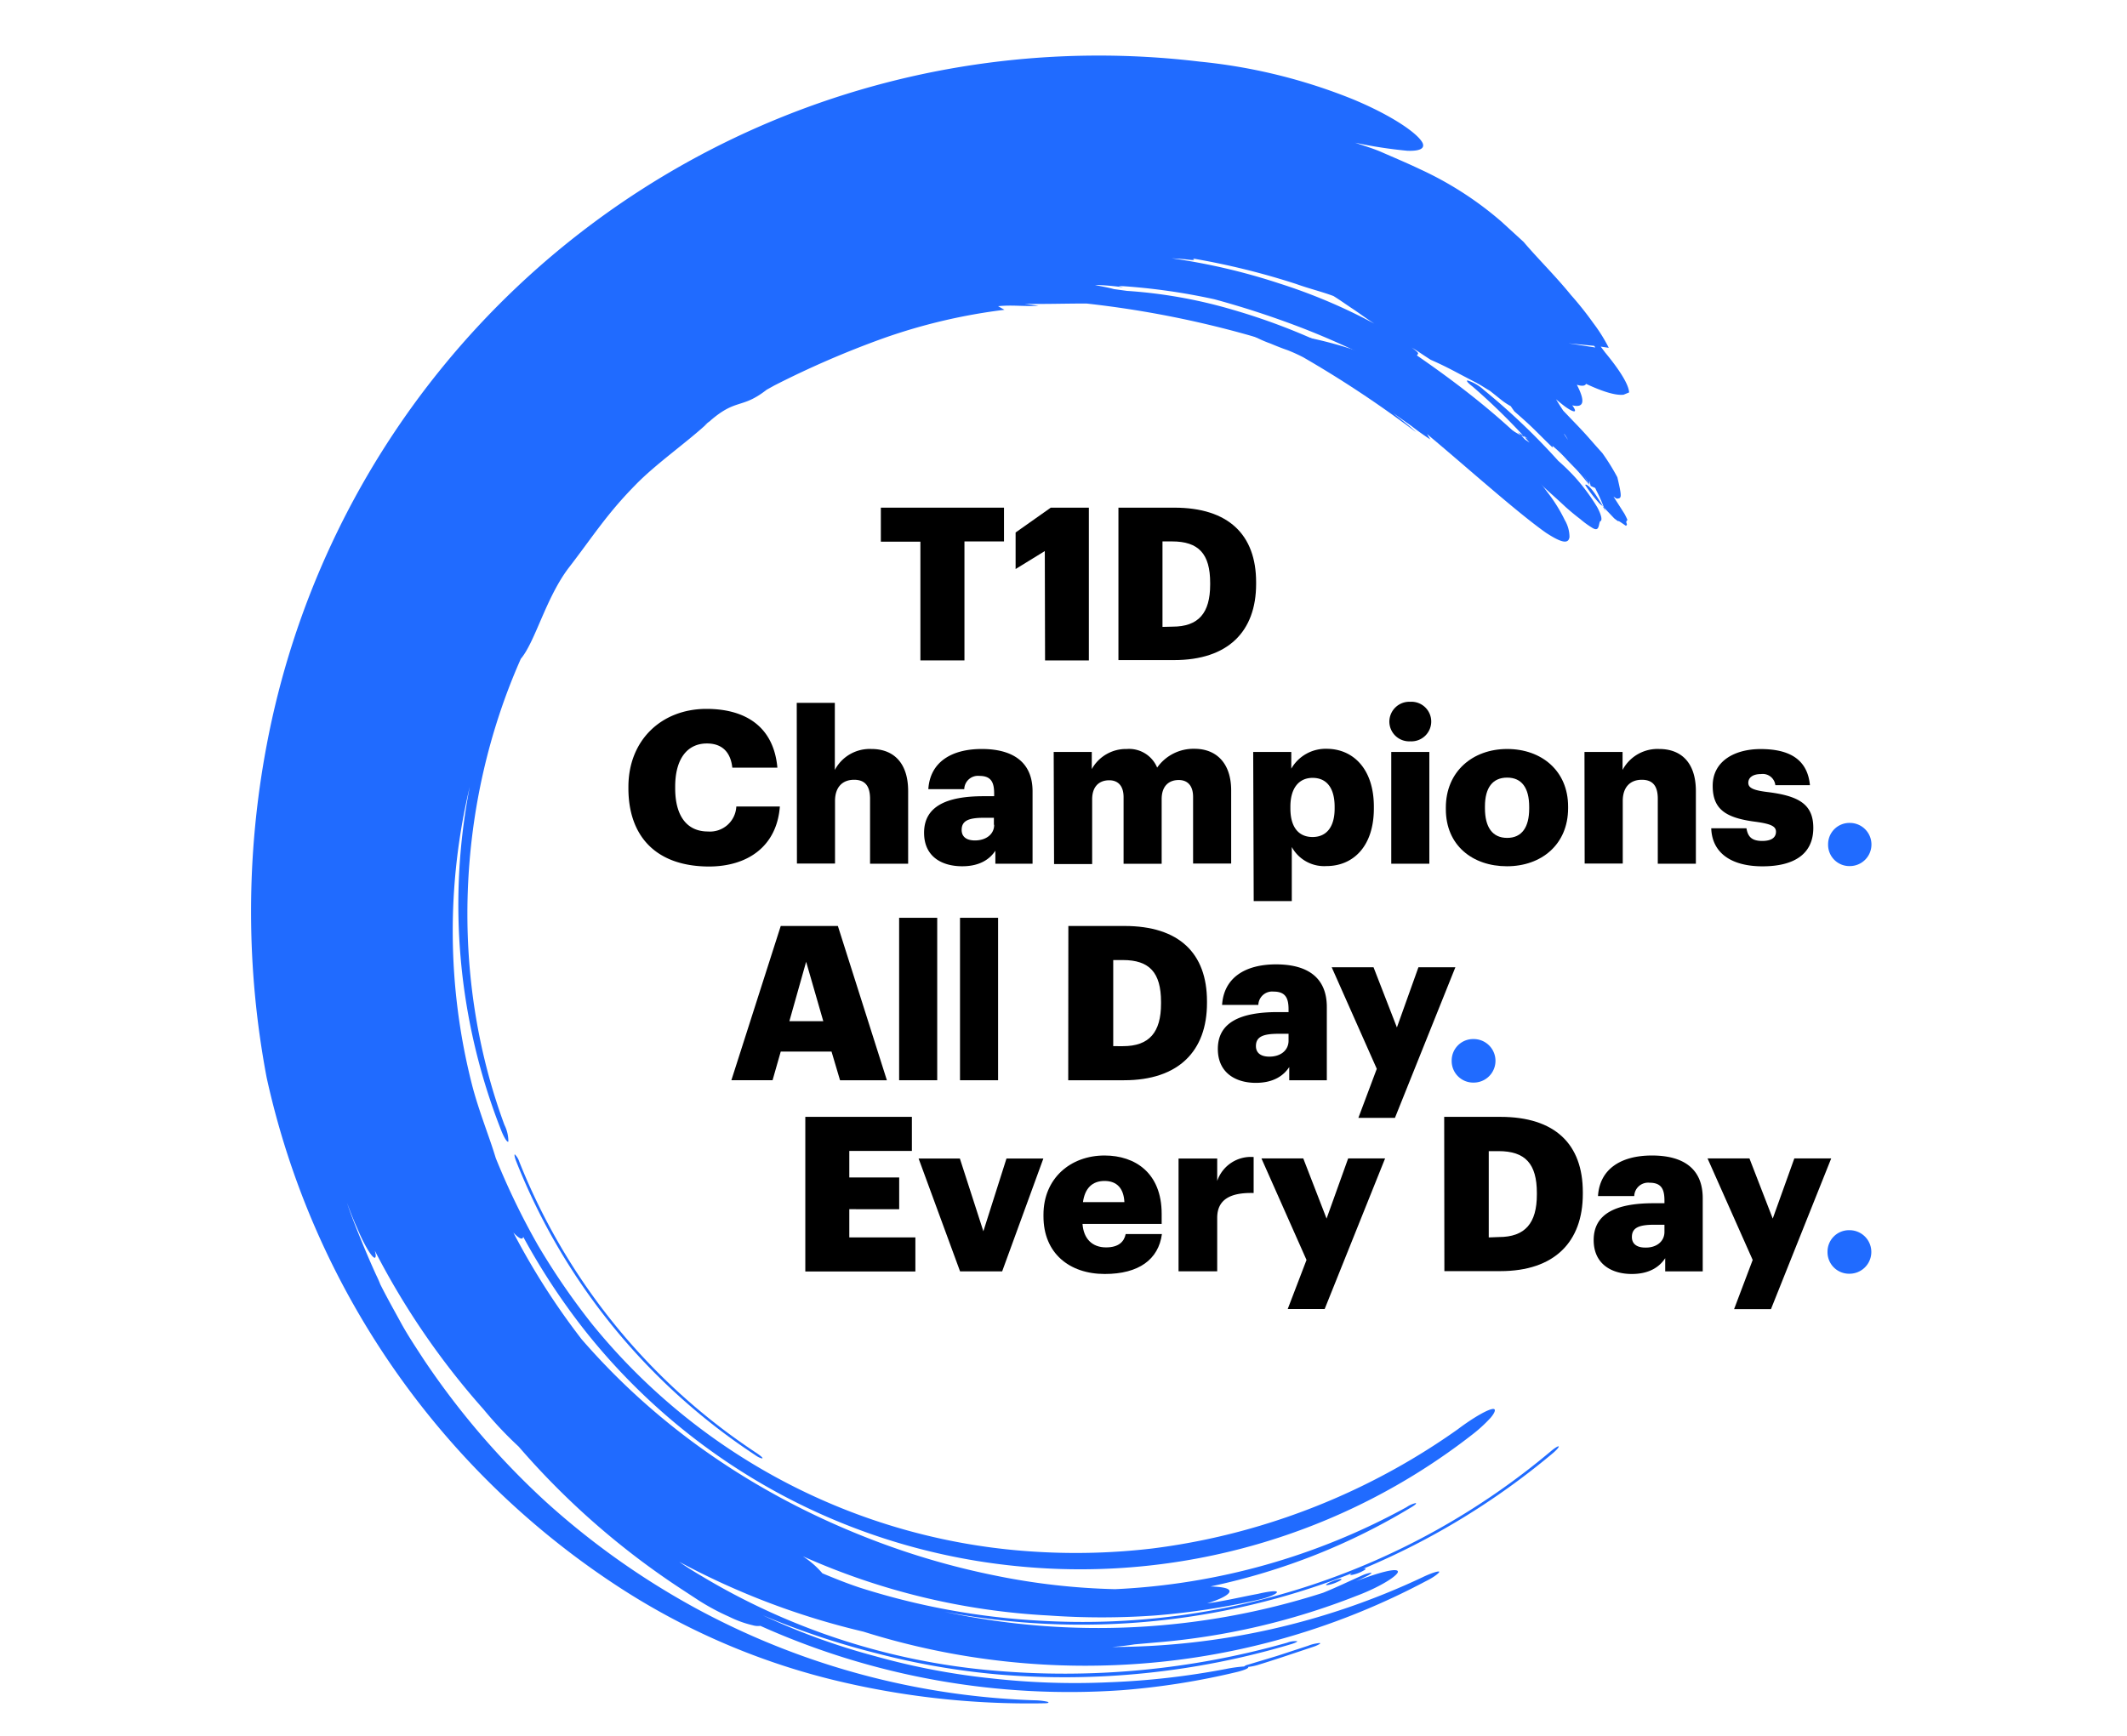 <?xml version="1.0" encoding="UTF-8"?> <svg xmlns="http://www.w3.org/2000/svg" id="Layer_1" data-name="Layer 1" viewBox="0 0 335.09 273.56"><defs><style>.cls-1{fill:#206bff;}</style></defs><title>Final Logo2019</title><path d="M123,145.92h9l7.72,24.31h-7.38L131,165.71H123l-1.29,4.52h-6.49Zm1.36,15h5.34L127,151.56Z"></path><path d="M141.65,144.63h6v25.6h-6Z"></path><path d="M151.24,144.63h6v25.6h-6Z"></path><path d="M168.31,145.92h8.84c8.63,0,13,4.32,13,11.87v.27c0,7.58-4.49,12.17-13.06,12.17h-8.8Zm8.6,18.94c4.15,0,6-2.18,6-6.7v-.27c0-4.63-1.83-6.6-6-6.6h-1.53v13.57Z"></path><path d="M191.86,165.3c0-4.18,3.53-5.81,9.45-5.81H203v-.41c0-1.7-.41-2.82-2.35-2.82a2.18,2.18,0,0,0-2.41,2.1h-5.71c.27-4.28,3.63-6.39,8.5-6.39s8,2,8,6.73v11.53h-5.92v-2.08c-.85,1.3-2.41,2.49-5.27,2.49C194.68,170.64,191.86,169.07,191.86,165.3ZM203,164v-1.09h-1.6c-2.45,0-3.54.48-3.54,1.94,0,1,.68,1.66,2.11,1.66C201.72,166.52,203,165.54,203,164Z"></path><path d="M216.9,168.43l-7.1-16h6.59l3.68,9.48,3.39-9.48h5.82l-9.52,23.73H214Z"></path><path class="cls-1" d="M228.7,167.17a3.38,3.38,0,0,1,3.47-3.43,3.43,3.43,0,1,1,0,6.86A3.39,3.39,0,0,1,228.7,167.17Z"></path><path d="M126.87,176h16.79v5.37H133.8v4.18h7.86v5H133.8V195h10.41v5.37H126.87Z"></path><path d="M144.72,182.57h6.5l3.7,11.46,3.64-11.46h5.81l-6.49,17.78h-6.63Z"></path><path d="M164.39,191.68v-.27c0-5.71,4.25-9.32,9.62-9.32,4.86,0,9,2.79,9,9.18v1.6H170.54c.17,2.34,1.53,3.7,3.71,3.7,2,0,2.85-.91,3.09-2.1h5.71c-.54,4-3.64,6.29-9,6.29C168.47,200.76,164.39,197.49,164.39,191.68Zm12.75-2.24c-.11-2.15-1.16-3.34-3.13-3.34s-3.1,1.19-3.4,3.34Z"></path><path d="M185.67,182.57h6.09v3.53a5.6,5.6,0,0,1,5.74-3.77V188c-3.7-.1-5.74,1.05-5.74,3.91v8.43h-6.09Z"></path><path d="M205.83,198.55l-7.1-16h6.59l3.67,9.48,3.4-9.48h5.82l-9.52,23.73h-5.82Z"></path><path d="M227.52,176h8.84c8.64,0,13,4.32,13,11.87v.27c0,7.58-4.48,12.17-13,12.17h-8.81Zm8.6,18.94c4.15,0,6-2.18,6-6.7V188c0-4.63-1.84-6.6-6.05-6.6h-1.53V195Z"></path><path d="M251.07,195.42c0-4.18,3.54-5.81,9.45-5.81h1.7v-.41c0-1.7-.41-2.82-2.34-2.82a2.19,2.19,0,0,0-2.42,2.1h-5.71c.27-4.28,3.64-6.39,8.5-6.39s8,2,8,6.73v11.53h-5.91v-2.08c-.85,1.3-2.41,2.49-5.27,2.49C253.89,200.76,251.07,199.19,251.07,195.42Zm11.15-1.29V193h-1.6c-2.44,0-3.53.48-3.53,1.94,0,1,.68,1.66,2.11,1.66C260.93,196.64,262.22,195.66,262.22,194.13Z"></path><path d="M276.12,198.55l-7.11-16h6.6l3.67,9.48,3.4-9.48h5.81L279,206.3h-5.81Z"></path><path class="cls-1" d="M287.91,197.29a3.38,3.38,0,0,1,3.47-3.43,3.43,3.43,0,1,1,0,6.86A3.39,3.39,0,0,1,287.91,197.29Z"></path><path class="cls-1" d="M241.52,74.56l-.84-1.09a13.62,13.62,0,0,1,2.65,2.5,60.18,60.18,0,0,0-17.79-15.38A65.85,65.85,0,0,0,205.08,53c-4.07-1.5-8-1.84-8.53-1.23-.28.32.29.85,1.44,1.44a17.21,17.21,0,0,0,2.12.91c.82.34,1.73.72,2.73,1.06a26.17,26.17,0,0,1,2.47,1.12A172.57,172.57,0,0,1,223.09,68.1c-1.12-1.08-2.41-2-3.61-3l2.84,2c.93.72,1.9,1.43,3,2.14l-.5-.84c6.12,5.1,14.05,12.24,18.71,15.54,2.42,1.58,3.57,1.86,3.73.68a5.3,5.3,0,0,0-.74-2.66,24.63,24.63,0,0,0-2.71-4.36Z"></path><path class="cls-1" d="M232,60.92a99.13,99.13,0,0,1,10.79,10.92l.54.85.57-1.07h-.12c-4.06-2.58-10.18-7.22-16.27-10.77-.72-.42-1.44-.84-2.2-1.2A4.84,4.84,0,0,0,223,59c-.8.23.86,1.68,3.48,3.53l3,2.13c3.46,2.91,7.83,6.66,11.74,10.22,1.88,1.85,3.82,3.49,5.41,5,.82.73,1.61,1.38,2.34,1.93a13.94,13.94,0,0,0,1.93,1.4c1.08.62.91-.53,1.18-1.06.41-.1.21-1-.46-2.24a31.51,31.51,0,0,0-3.48-4.7,32.62,32.62,0,0,0-4.59-4.15c-1.37-.93-2.39-1.42-2.77-1.23-.54-.58-1.09-1.19-1.67-1.71.55.31,1.07.67,1.59,1a17.49,17.49,0,0,1-3.25-1.84l-2.09-1.44c-.72-.47-1.46-.9-2.14-1.3-1.3-.87-2.56-1.79-3.92-2.57.4,1,.79,2,1.11,3l2.06,1.23a5,5,0,0,1-.28-.46,73.59,73.59,0,0,1,11.43,8.13c1.63,1.37,3.33,2.71,4.87,4.21,1.4,1.08,1.69.62.65-1-.54-.81-1.05-1.65-1.65-2.41.24.38.52.72.73,1.11A105.35,105.35,0,0,0,233.8,61.48,7,7,0,0,0,231.35,60C230.86,59.83,231.12,60.26,232,60.92Z"></path><path class="cls-1" d="M249.74,76.43A21.92,21.92,0,0,0,252,79.36l.52.42c-.28-.51-.71-1.16-1.14-1.82C250.51,76.67,249.86,76.19,249.74,76.43Z"></path><path class="cls-1" d="M252.49,79.78l.44.78c-.08-.2-.15-.39-.23-.57l-.12-.13S252.58,79.85,252.49,79.78Z"></path><path class="cls-1" d="M81.32,183a99,99,0,0,0,37.61,46.27c.55.4,1.09.61,1.18.53s-.32-.41-.84-.77A98.7,98.7,0,0,1,81.8,183.05a2.72,2.72,0,0,0-.7-1.14C81,181.92,81.08,182.39,81.32,183Z"></path><path class="cls-1" d="M209.22,249.5c-.47.25-.41.36.14.25a6.72,6.72,0,0,0,1.72-.65c.4-.22.33-.35-.13-.25A7.79,7.79,0,0,0,209.22,249.5Z"></path><path class="cls-1" d="M207.17,259.42c-3.2,1.07-6.25,2.11-9,2.95a9,9,0,0,1-1.56.32c.22.13-.38.44-1.57.75a116.08,116.08,0,0,1-18.32,2.91,118.77,118.77,0,0,1-56.93-10.14,2.8,2.8,0,0,1-1.19-.09,16.92,16.92,0,0,1-3.71-1.34,36.15,36.15,0,0,1-4.77-2.55l-2.41-1.58a122.74,122.74,0,0,1-26-22.69,59.5,59.5,0,0,1-5.53-5.87,120.41,120.41,0,0,1-17.13-25c.17.64.21,1,0,1.12-.47,0-1.7-2.09-2.79-4.7-.59-1.29-1.09-2.62-1.59-3.95.64,1.94,1.4,3.84,2.17,5.73s1.57,3.77,2.42,5.63c.26.53.47,1,.66,1.49,1,2,2.13,4,3.22,6s2.36,3.89,3.62,5.83a124.06,124.06,0,0,0,19.3,22.48,122.56,122.56,0,0,0,23.49,16.68,120.28,120.28,0,0,0,53.37,14.54,10.49,10.49,0,0,1,2.06.22c.34.11.27.24-.4.25a129.88,129.88,0,0,1-33.67-3.77A109.93,109.93,0,0,1,97,249.77a128.77,128.77,0,0,1-55-80,140.74,140.74,0,0,1,0-52.28A133.38,133.38,0,0,1,189,9.71a87.2,87.2,0,0,1,24.13,5.93c6.33,2.63,10.33,5.47,11,6.92.36.89-.54,1.26-2.4,1.2a70.66,70.66,0,0,1-8.24-1.27c1.36.47,2.72.87,4,1.41,2.07.91,4.16,1.78,6.19,2.75a54,54,0,0,1,12.84,8.26l3.51,3.21c2.08,2.47,5,5.34,7.46,8.37A51.91,51.91,0,0,1,251,50.9a25.14,25.14,0,0,1,2.45,3.91l-1.27-.19.69.92c2.42,2.92,3.74,5.14,3.78,6.3l-.87.36c-1.22.14-3.19-.44-5.91-1.71-.18.35-.67.38-1.45.14,1.19,2.31,1.34,3.74-.73,3.24.86,1.15.42,1.27-1,.29-.47-.34-1-.77-1.55-1.24h0c.42.69.54.9,1.13,1.79l1.52,1.59c2.57,2.66,2.5,2.73,4.64,5.09a34.39,34.39,0,0,1,2.37,3.82c.77,3.28.67,3.32-.11,3.37-.15-.09-.32-.2-.5-.33l1.71,2.68a10.5,10.5,0,0,1,.49,1c-.23.29-.23.29-.08.69a.35.35,0,0,1-.16.24c-1.13-.78-1.13-.77-1.24-.73-.28-.18-.61-.45-.61-.45L252.7,80c-.62-1.59-1-2.31-1.21-2.71l-.18-.39-.72-.32-.18-.86v.59l-.91-1.41,1,1.66c-1.22-1.53-1.86-2.27-2.34-2.76l-1.29-1.33a20.39,20.39,0,0,0-2.29-2.21.39.39,0,0,1,0,.25c-3-2.92-2.92-3-6-5.68-.23-.31-.41-.57-.57-.82a10.49,10.49,0,0,1-1.64-1.11l-1.67-1.33-.4-.23,0,0c-.62-.38-1-.64-1.55-.93a2.41,2.41,0,0,0-.33-.18h0L230.07,59c-1.06-.56-2.5-1.35-4.67-2.3-1.06-.66-2-1.35-3-1.93a9.39,9.39,0,0,1,.82.65c.5.45-.19.45.1.66,7.24,5,14.79,10.88,21,17.85,1.2,1.16,2.15,2.43,2.11,2.79s-1.08-.32-2.29-1.5a145.81,145.81,0,0,0-24.68-16.91,126.06,126.06,0,0,0-14-6.5,142.17,142.17,0,0,0-14.14-4.65,98.63,98.63,0,0,0-15.12-2.11l.73.21c-1.32-.16-2.64-.3-4-.35h-.43c1,.22,2,.37,3,.65l2.06.28a76.89,76.89,0,0,1,16.74,3,99,99,0,0,1,15.44,5.92,88.8,88.8,0,0,1,14.2,8.81c1.17.83,1.88,1.57,1.59,1.7s-1.46-.51-2.64-1.25a125.34,125.34,0,0,0-12.63-6.38,120.37,120.37,0,0,0-13.48-4.81,158,158,0,0,0-25.62-5c-3.45,0-6.77.11-9.57.05h-.15l2.17.3c-2.57.14-4-.16-6.37.07l1,.57a90,90,0,0,0-19,4.46A147.52,147.52,0,0,0,122,60.74l-1.21.67c-4.08,3.19-4.8,1.19-9.29,5.24,1.58-1.3-1.63,1.23,0,0-3.2,3-8.23,6.48-11.46,9.84C95.6,81,93.35,84.61,89.68,89.37s-5.33,11.72-7.63,14.45c-10.2,23-11.21,50.09-2.58,73.45a5.86,5.86,0,0,1,.62,2.62c-.15.2-.64-.52-1.12-1.73A97.07,97.07,0,0,1,74,124a98,98,0,0,0,.34,46.86c.51,2,1.15,3.93,1.82,5.88s1.36,3.82,1.94,5.75a113.72,113.72,0,0,0,6.62,13.69,110.15,110.15,0,0,0,8.52,12.43,97.39,97.39,0,0,0,70.27,35.94,102.83,102.83,0,0,0,18-.53,104.22,104.22,0,0,0,17-3.59,106.48,106.48,0,0,0,31.14-15.19c2.51-1.9,5.08-3.36,5.7-3.2.32.08.12.61-.49,1.35a22.85,22.85,0,0,1-2.92,2.68,100.42,100.42,0,0,1-71.84,20.72A99.16,99.16,0,0,1,92,209.49a105.12,105.12,0,0,1-9.57-14.58.4.4,0,0,1-.13.24c-.26.14-.76-.21-1.42-.91a112.76,112.76,0,0,0,10.76,16.82c12.25,14.12,28,24.85,46.39,31.82a119.21,119.21,0,0,0,18.79,5.41,105.89,105.89,0,0,0,18.85,2.14,105.28,105.28,0,0,0,45.91-12.92,4.39,4.39,0,0,1,1.41-.64c.26,0,0,.25-.55.59A101.1,101.1,0,0,1,207.3,245,102.83,102.83,0,0,1,190.7,250c1.87.07,3,.27,3,.77s-1.38,1.24-3.53,1.9c2.68-.36,5.32-1,8-1.5,1.63-.38,2.95-.55,3-.29s-1.21.82-2.77,1.19a116.43,116.43,0,0,1-16.49,2.51,118.76,118.76,0,0,1-16.66,0,108.68,108.68,0,0,1-38.78-9.34,14.07,14.07,0,0,1,3.09,2.69h0c1.94.81,3.88,1.59,5.87,2.25a113.63,113.63,0,0,0,28.28,5.21,114.56,114.56,0,0,0,80.64-26.72c.58-.49,1.13-.82,1.21-.74s-.3.53-.84,1a116.52,116.52,0,0,1-30,18.3h0c.46-.13.59,0,.15.24a6,6,0,0,1-1.72.68c-.54.12-.53,0-.14-.24A116.08,116.08,0,0,1,148.8,254a115.94,115.94,0,0,0,59.63-3c2-.8,4-1.77,6-2.66a5.54,5.54,0,0,1,1.57-.51c.19,0-.17.31-.74.58s-1.11.54-1.67.78c3.55-1.37,6.44-2.14,6.63-1.57s-2.77,2.47-6.56,3.88a110.55,110.55,0,0,1-31.45,7.32l-3.49.31c-1.17.19-2.34.32-3.52.41a115,115,0,0,0,48.93-11c1.3-.63,2.48-1,2.6-.87s-.82.88-2.14,1.52a113.88,113.88,0,0,1-43.13,12.83,116.41,116.41,0,0,1-45.45-4.9,118.2,118.2,0,0,1-29-11c1.08.77,2.23,1.48,3.4,2.17a107,107,0,0,0,45.8,14.94,128.54,128.54,0,0,0,46.55-4.36,3.56,3.56,0,0,1,1.59-.24c.11.08-.4.32-1.19.54a124.75,124.75,0,0,1-45.91,4.7,116.63,116.63,0,0,1-19.18-3.34,123.74,123.74,0,0,1-17.93-6A105.12,105.12,0,0,0,137.92,261a109.89,109.89,0,0,0,18.31,3.49,117.78,117.78,0,0,0,18.49.61A122.29,122.29,0,0,0,193.15,263a22.85,22.85,0,0,1,2.85-.39,1.38,1.38,0,0,1,.57-.27l4.65-1.4,4.85-1.59a6.39,6.39,0,0,1,1.79-.43C208.21,258.91,207.86,259.14,207.17,259.42Zm-11-218.71.52.24-1.87-.61-2.53-1.41s.5.21,1.23.55Zm33.36,9.84h0l1.14,1.24ZM70.92,139a97.56,97.56,0,0,1,2.52-16.65A89.09,89.09,0,0,1,79,106.59c-.53,1.25-1,2.53-1.38,3.81s-.9,2.54-1.24,3.84A106.49,106.49,0,0,0,70.92,139ZM216.51,51c-1.27-.81-2.37-1.65-3.43-2.35s-2-1.38-3-2c-1.88-.7-3.92-1.19-5.91-1.91a116.33,116.33,0,0,0-16.24-4c.66.41-.64.17-1.3.11s-1.38-.1-2.06-.15a98.82,98.82,0,0,1,17.08,4A87.43,87.43,0,0,1,216.51,51Zm33.17,22.58c.08.15.16.28.26.44,0,0,0,0-1.09-.47Zm1.72.76-.51-.67A.74.74,0,0,1,251.4,74.35Zm-5-5.95c.25.4.41.63.62.93A8.28,8.28,0,0,0,246.45,68.4Zm4.75-13.89-4.06-.4,4.24.66Z"></path><path d="M145,85.36h-6.23V80h19.4v5.32h-6.23v18.75H145Z"></path><path d="M164.6,86.84,160,89.67V83.91L165.54,80h6v24.07h-6.9Z"></path><path d="M176.2,80H185c8.55,0,12.89,4.28,12.89,11.75v.27c0,7.51-4.44,12-12.93,12H176.2Zm8.52,18.75c4.11,0,5.93-2.15,5.93-6.63v-.27c0-4.58-1.82-6.53-6-6.53h-1.51V98.79Z"></path><path d="M99,124.23V124c0-7.41,5.26-12.29,12.29-12.29,6.27,0,10.61,2.89,11.18,9.26h-7.1c-.27-2.46-1.62-3.81-4-3.81-3.1,0-5,2.43-5,6.8v.27c0,4.35,1.85,6.8,5.15,6.8a4.15,4.15,0,0,0,4.48-3.94h6.86c-.47,6.23-5,9.46-11.21,9.46C103.16,136.51,99,131.6,99,124.23Z"></path><path d="M125.52,110.76h6v10.57a6.21,6.21,0,0,1,5.79-3.3c3.4,0,5.76,2.12,5.76,6.63v11.45h-6V125.88c0-2-.77-3-2.52-3s-3,1.08-3,3.34v9.86h-6Z"></path><path d="M145.58,131.23c0-4.14,3.5-5.76,9.36-5.76h1.68v-.4c0-1.69-.4-2.8-2.32-2.8a2.16,2.16,0,0,0-2.39,2.09h-5.66c.27-4.24,3.61-6.33,8.42-6.33s8,2,8,6.67v11.41h-5.86v-2.05c-.84,1.28-2.39,2.45-5.22,2.45C148.38,136.51,145.58,135,145.58,131.23Zm11-1.28v-1.08H155c-2.42,0-3.5.47-3.5,1.92,0,1,.67,1.65,2.09,1.65C155.35,132.44,156.62,131.46,156.62,130Z"></path><path d="M166,118.5h6v2.7a6.15,6.15,0,0,1,5.52-3.17,4.79,4.79,0,0,1,4.78,2.93A7,7,0,0,1,188.2,118c3.33,0,5.76,2.16,5.76,6.57v11.51h-6v-10.5c0-1.79-.88-2.66-2.26-2.66-1.61,0-2.69,1-2.69,3v10.2h-6v-10.5c0-1.79-.88-2.66-2.26-2.66-1.61,0-2.69,1-2.69,3v10.2h-6Z"></path><path d="M197.43,118.5h6v2.63A6.23,6.23,0,0,1,209,118c4.11,0,7.44,3.1,7.44,9.12v.27c0,6.07-3.33,9.09-7.47,9.09a5.82,5.82,0,0,1-5.46-3V142h-6Zm12.83,8.92v-.27c0-3.09-1.34-4.57-3.47-4.57s-3.5,1.58-3.5,4.54v.27c0,3,1.32,4.51,3.5,4.51S210.26,130.32,210.26,127.42Z"></path><path d="M218.88,113.72a3.15,3.15,0,0,1,3.3-3.13,3.12,3.12,0,1,1,0,6.23A3.12,3.12,0,0,1,218.88,113.72Zm.3,4.78h6v17.61h-6Z"></path><path d="M227.78,127.52v-.26c0-5.66,4.21-9.23,9.66-9.23s9.6,3.47,9.6,9.06v.27c0,5.72-4.21,9.15-9.63,9.15S227.78,133.22,227.78,127.52Zm13.13-.1v-.27c0-3-1.18-4.61-3.47-4.61s-3.5,1.59-3.5,4.55v.27c0,3,1.18,4.68,3.5,4.68S240.91,130.35,240.91,127.42Z"></path><path d="M249.62,118.5h6v2.83a6.23,6.23,0,0,1,5.79-3.3c3.41,0,5.76,2.12,5.76,6.63v11.45h-6V125.88c0-2-.77-3-2.52-3s-3,1.08-3,3.34v9.86h-6Z"></path><path d="M269.59,130.52h5.55c.21,1.28.78,2,2.49,2,1.49,0,2.16-.57,2.16-1.45s-.84-1.25-3.27-1.58c-4.71-.61-6.7-2-6.7-5.66,0-3.9,3.47-5.79,7.55-5.79,4.34,0,7.37,1.48,7.77,5.69h-5.45a2,2,0,0,0-2.26-1.75c-1.31,0-2,.57-2,1.38s.81,1.18,3,1.45c4.88.6,7.24,1.88,7.24,5.65,0,4.18-3.1,6.06-8,6.06S269.72,134.43,269.59,130.52Z"></path><path class="cls-1" d="M288,133.08a3.36,3.36,0,0,1,3.43-3.4,3.4,3.4,0,1,1,0,6.8A3.35,3.35,0,0,1,288,133.08Z"></path></svg> 